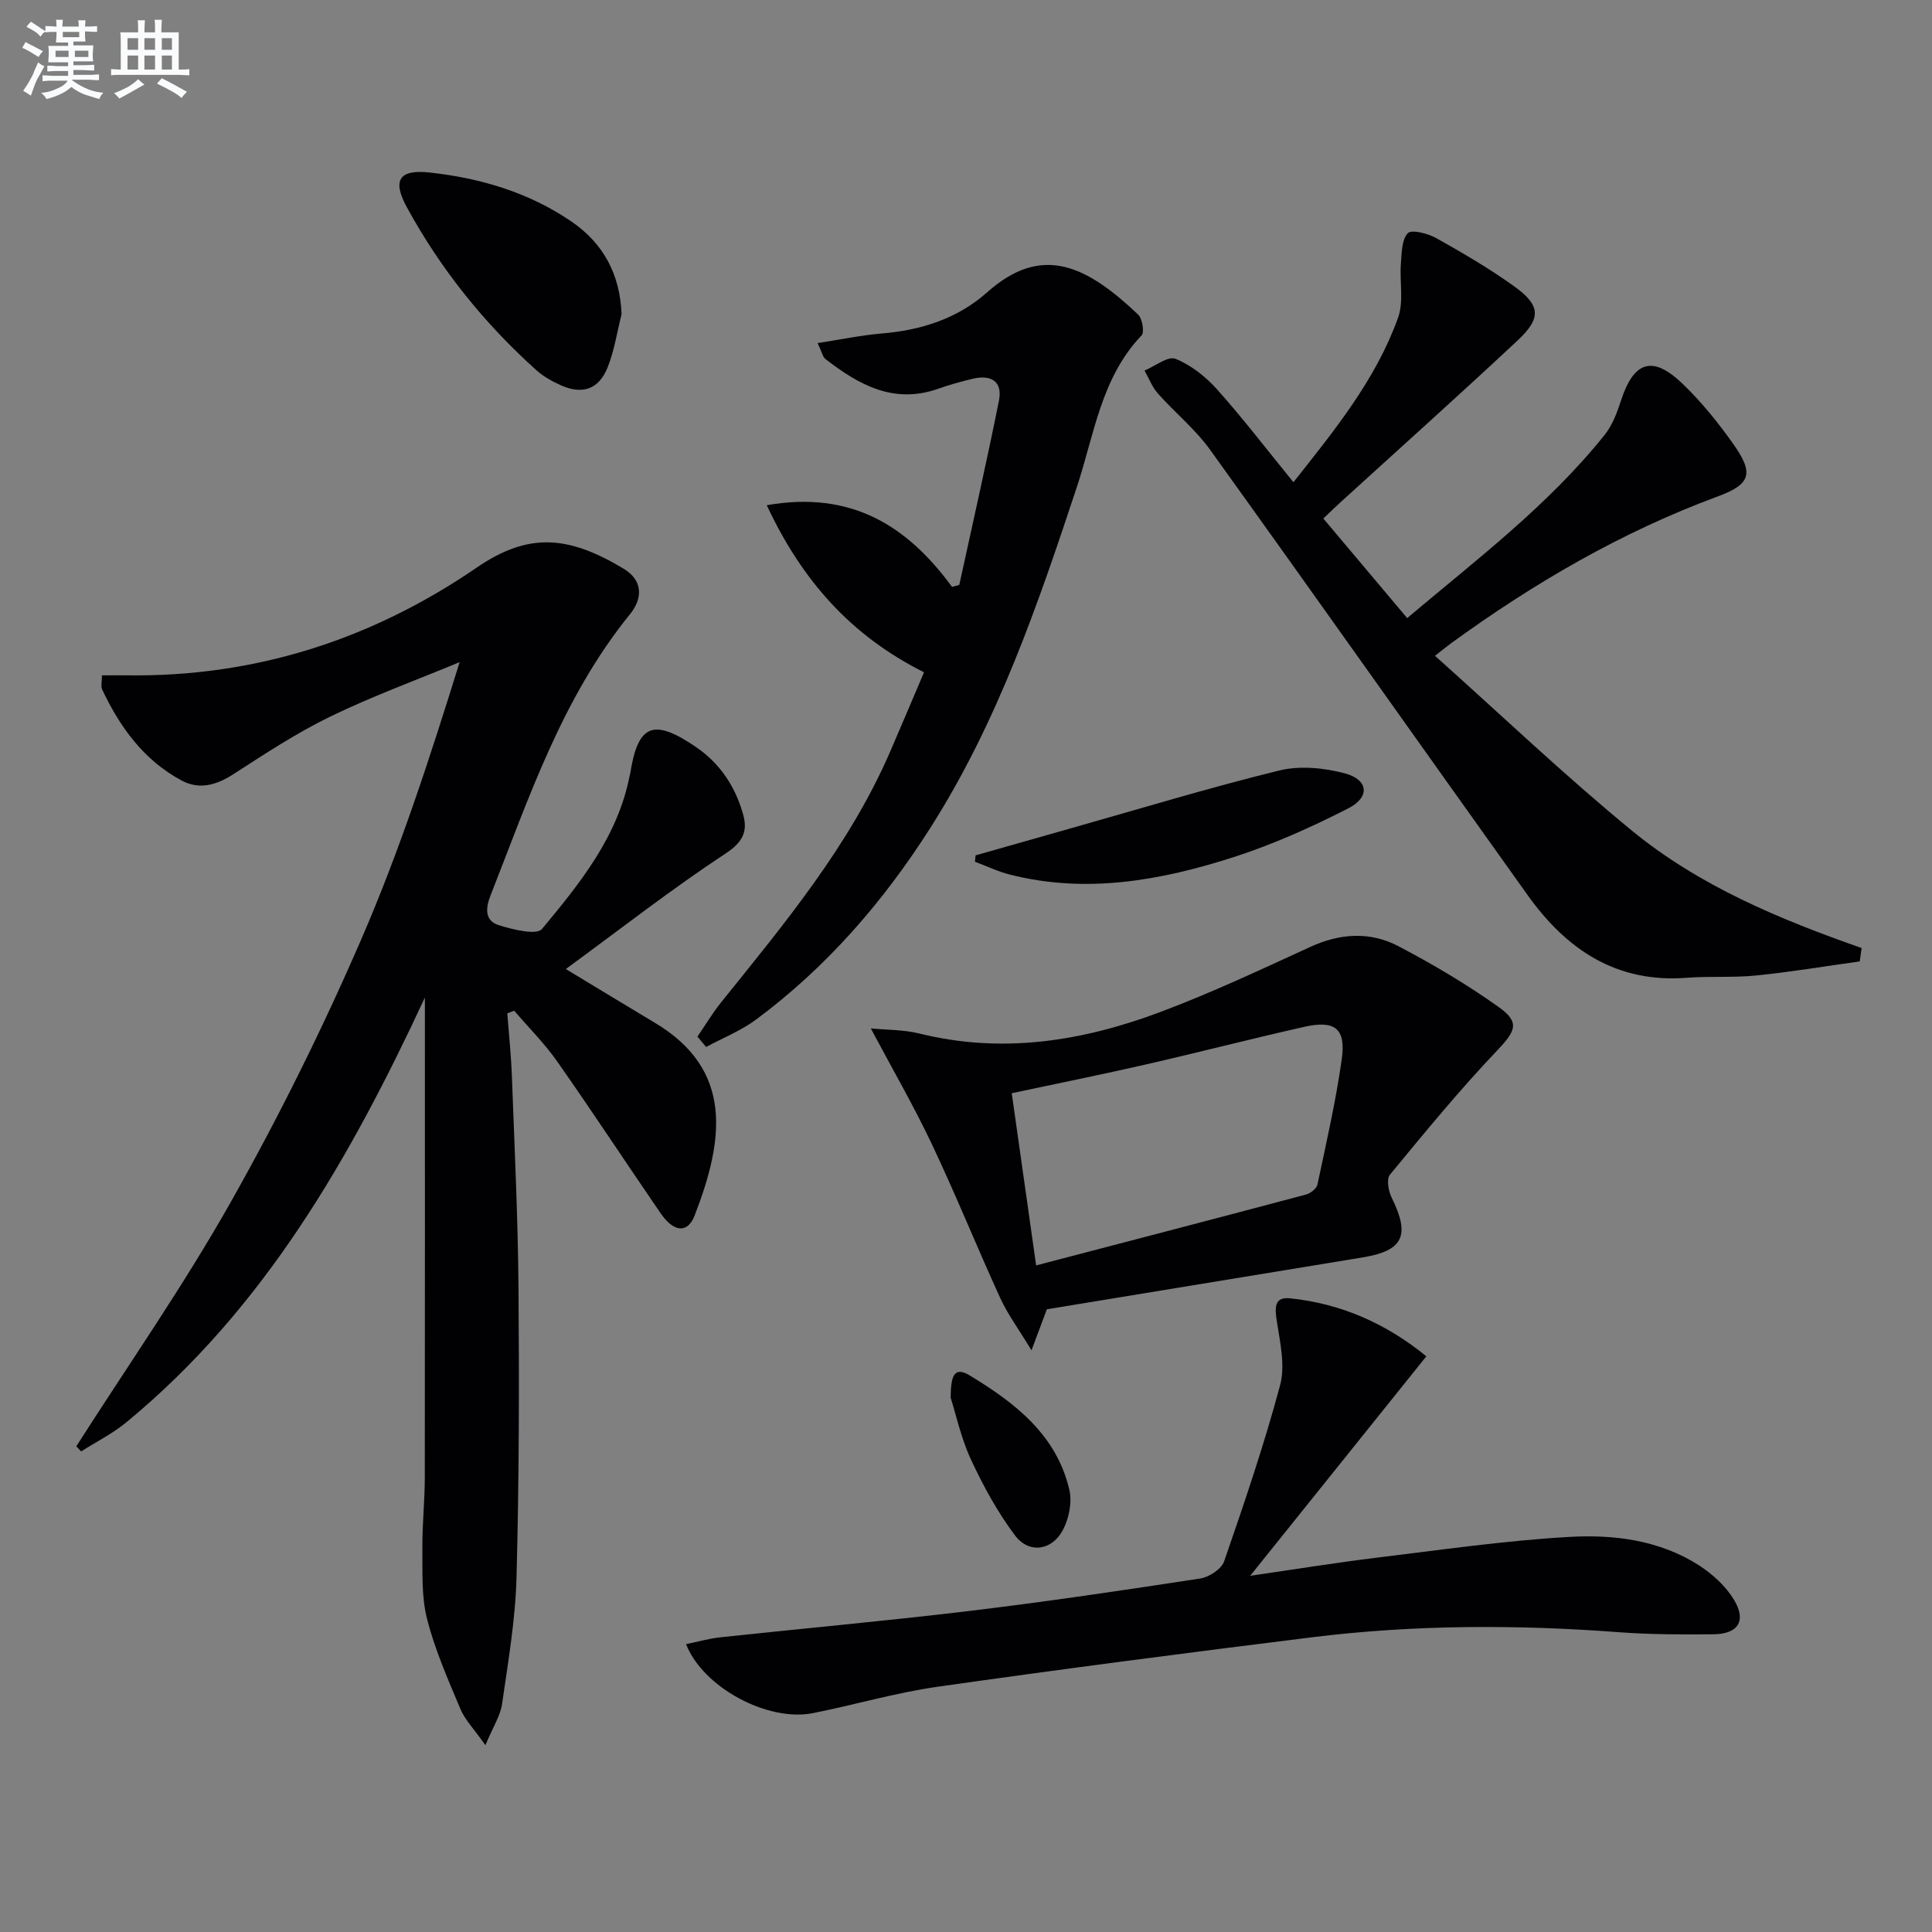 <svg enable-background="new 0 0 400 400" viewBox="0 0 400 400" xmlns="http://www.w3.org/2000/svg"><rect x="0" y="0" width="400" height="400" fill="#808080" stroke="none"/><g fill="#010103"><path d="m87.97 206.53c-15.45 33.2-33.2 64.37-61.82 87.95-2.84 2.34-6.22 4.03-9.35 6.02-.33-.35-.66-.71-1-1.06 10.73-16.82 22.19-33.22 31.98-50.57 9.95-17.63 18.99-35.87 27.04-54.45 7.96-18.37 14.18-37.5 20.34-57.33-8.93 3.71-18.04 7.03-26.72 11.24-6.98 3.39-13.54 7.71-20.09 11.94-3.53 2.28-7.08 3.3-10.76 1.32-7.79-4.18-12.75-11-16.44-18.84-.31-.67-.04-1.61-.04-2.93 1.8 0 3.42-.02 5.04 0 26.59.39 50.76-7.38 72.54-22.3 10.67-7.31 18.91-6.71 30.43.23 4.01 2.41 3.98 6.12 1.31 9.42-14.02 17.26-20.92 38-28.88 58.25-1.08 2.74-1.15 5.24 1.75 6.14 2.89.9 7.8 2.11 8.92.77 7.83-9.43 15.65-19.06 18.12-31.63.03-.16.1-.32.13-.48 1.59-10.27 4.77-11.58 13.58-5.59 5.05 3.43 8.2 8.25 9.81 14 .96 3.42.03 5.66-3.58 8.04-11.19 7.37-21.77 15.64-33.13 23.96 6.87 4.15 12.63 7.66 18.42 11.12 16.31 9.73 14.34 24.19 8.25 39.9-1.47 3.8-4.34 3.49-7.07-.49-7.16-10.43-14.1-21.01-21.37-31.37-2.63-3.75-5.92-7.03-8.92-10.53-.48.18-.96.36-1.43.54.33 4.33.79 8.65.95 12.99.54 14.63 1.25 29.27 1.37 43.91.16 19.95.12 39.92-.41 59.86-.23 8.76-1.74 17.51-2.99 26.22-.35 2.44-1.86 4.71-3.45 8.54-2.35-3.34-4.23-5.23-5.18-7.5-2.57-6.12-5.29-12.27-6.91-18.67-1.19-4.68-.91-9.78-.96-14.7-.04-4.82.49-9.64.5-14.46.04-33.16.02-66.31.02-99.46z"/><path d="m385.04 199.05c-7.12.99-14.22 2.18-21.37 2.91-4.79.49-9.67.11-14.48.48-14.54 1.12-24.87-5.86-32.88-17.07-21.96-30.73-43.73-61.58-65.77-92.25-3.07-4.27-7.3-7.69-10.82-11.66-1.19-1.34-1.85-3.15-2.76-4.74 2.18-.9 4.86-3.06 6.42-2.43 3.22 1.3 6.26 3.71 8.62 6.35 5.41 6.06 10.35 12.52 15.79 19.2 8.54-10.79 17.07-21.25 21.67-34.08 1.2-3.36.29-7.44.58-11.17.17-2.2.15-4.94 1.43-6.31.76-.82 4.14.05 5.87 1.01 5.51 3.08 10.98 6.28 16.1 9.95 5.52 3.95 5.74 6.6.77 11.24-12.15 11.37-24.56 22.47-36.87 33.69-1.1 1-2.15 2.04-3.36 3.18 5.78 6.87 11.42 13.56 17.36 20.62 14.29-12.07 29.17-23.29 40.89-37.94 1.6-2 2.57-4.61 3.38-7.09 2.66-8.19 6.54-9.47 12.8-3.44 3.92 3.78 7.41 8.11 10.55 12.57 4.16 5.92 3.54 8.18-3.29 10.7-19.98 7.38-38.13 17.97-55.28 30.44-.93.68-1.82 1.42-3.29 2.57 13.71 12.25 26.83 24.77 40.81 36.23 13.91 11.4 30.52 18.32 47.52 24.27-.13.92-.26 1.85-.39 2.77z"/><path d="m142.04 340.4c2.47-.5 4.79-1.17 7.16-1.42 17.17-1.84 34.37-3.39 51.5-5.45 15.98-1.92 31.9-4.28 47.81-6.72 1.84-.28 4.38-1.96 4.94-3.57 4.17-12.05 8.28-24.14 11.58-36.44 1.09-4.05.01-8.81-.66-13.15-.43-2.73-.66-5.19 2.68-4.85 10.62 1.08 19.99 5.25 28.26 12.01-12.24 15.25-24.04 29.95-36.47 45.44 9.14-1.32 17.54-2.69 25.97-3.72 13.34-1.62 26.69-3.56 40.09-4.33 9.27-.53 18.71.66 26.86 5.89 2.83 1.82 5.57 4.34 7.28 7.19 2.59 4.31.79 7.03-4.27 7.08-6.49.06-13 .06-19.47-.42-21.29-1.61-42.55-1.58-63.74 1.05-25.86 3.21-51.7 6.57-77.49 10.24-8.68 1.24-17.16 3.75-25.78 5.46-9.31 1.84-22.72-5.27-26.25-14.29z"/><path d="m144.4 214.62c1.62-2.36 3.09-4.84 4.88-7.07 13.14-16.34 26.59-32.46 35.03-51.96 2.36-5.45 4.67-10.93 7-16.4-15.25-7.62-25.36-19.18-32.56-34.59 17.5-3.08 29.09 4.25 38.36 16.91.5-.14 1-.28 1.5-.41 2.76-12.71 5.66-25.39 8.21-38.14.81-4.04-1.67-5.44-5.44-4.54-2.42.58-4.83 1.25-7.17 2.08-9.18 3.22-16.43-.83-23.31-6.17-.57-.44-.73-1.42-1.62-3.3 4.76-.73 8.98-1.62 13.24-1.98 8.19-.68 15.72-3.07 21.88-8.55 11.43-10.17 20.69-5.36 31.22 4.61.89.84 1.36 3.67.73 4.33-8.37 8.77-9.8 20.51-13.35 31.24-8.1 24.48-16.42 48.8-30.4 70.75-9.74 15.3-21.45 28.8-36.04 39.64-3.14 2.33-6.9 3.82-10.37 5.7-.61-.73-1.2-1.44-1.79-2.15z"/><path d="m216.74 271.07c-1.02 2.71-1.8 4.81-3.18 8.5-2.69-4.45-4.94-7.48-6.48-10.84-4.84-10.58-9.19-21.38-14.17-31.89-3.74-7.9-8.14-15.49-12.62-23.92 3.25.32 6.79.25 10.11 1.07 17.16 4.25 33.74 1.58 49.85-4.47 10.55-3.96 20.79-8.78 31.05-13.48 6.17-2.83 12.37-3.21 18.23-.14 7.17 3.76 14.2 7.92 20.79 12.62 4.49 3.2 3.42 5-.44 9.07-7.77 8.17-14.94 16.92-22.12 25.63-.74.9-.3 3.39.38 4.76 3.86 7.81 2.42 10.97-6.04 12.36-21.78 3.59-43.54 7.15-65.36 10.73zm-2.22-9.08c19.12-5 37.53-9.79 55.9-14.68.93-.25 2.18-1.24 2.35-2.09 1.82-8.59 3.79-17.18 5.02-25.86.91-6.42-1.37-8.2-7.78-6.76-10.99 2.48-21.9 5.3-32.88 7.81-8.97 2.05-18 3.87-27.66 5.93 1.66 11.72 3.25 22.98 5.05 35.65z"/><path d="m128.69 65.06c-.93 3.67-1.49 7.48-2.87 10.96-1.82 4.58-5.2 5.74-9.65 3.77-1.8-.8-3.62-1.81-5.08-3.11-10.85-9.73-19.88-20.98-26.86-33.78-3.07-5.63-1.58-7.87 4.74-7.18 10.51 1.15 20.53 4.12 29.35 10.15 6.59 4.51 10.05 10.9 10.37 19.19z"/><path d="m201.99 177.09c6.44-1.83 12.88-3.66 19.33-5.49 14.48-4.09 28.9-8.48 43.5-12.07 4.27-1.05 9.31-.57 13.63.59 4.86 1.3 5.25 4.91.72 7.23-7.63 3.9-15.56 7.46-23.7 10.09-15.11 4.86-30.57 7.67-46.44 3.62-2.46-.63-4.79-1.75-7.18-2.65.05-.45.1-.89.14-1.32z"/><path d="m196.82 289.37c.06-4.12.51-6.68 3.95-4.6 9.38 5.68 17.98 12.29 20.63 23.69.6 2.59-.09 6.01-1.39 8.4-2.29 4.21-6.98 4.84-9.84 1.06-3.64-4.82-6.59-10.26-9.15-15.75-2.06-4.45-3.11-9.38-4.2-12.8z"/></g><path d="m6.8 9.5c.6.3 1.3.7 2.1 1.1-.4.4-.7.8-.9 1.2-.7-.4-1.3-.8-1.8-1.1s-1.1-.6-1.6-.8c.2-.4.5-.8.7-1.2.4.2.8.5 1.5.8zm.9 6.9c-.3.6-.5 1.1-.7 1.7s-.4 1.1-.6 1.7c-.6-.4-1.1-.7-1.6-1 .7-1 1.2-1.8 1.5-2.4.3-.5.6-1.1.8-1.7.3-.6.5-1.2.8-1.8.3.3.8.6 1.3.8-.7 1.3-1.2 2.2-1.5 2.7zm.1-11c.4.3 1 .7 1.7 1.1-.5.2-.8.6-1.1 1.1-.5-.6-1-1-1.4-1.2s-.9-.6-1.5-.8c.2-.4.5-.7.9-1.1.5.3.9.6 1.4.9zm10.5 13.1c1 .4 2 .6 3.1.7-.4.4-.7.8-.8 1.3-.9-.2-1.9-.6-3-.9-1-.4-2-.9-2.8-1.6-.5.4-1.1.9-1.9 1.3s-1.9.9-3.3 1.2c-.1-.3-.5-.8-1.1-1.3 1 0 2.1-.3 3.2-.8 1.2-.5 1.9-1 2.3-1.7h-3.2c-.4 0-1 0-2 .1v-1.2c1 0 1.7.1 2 .1h3.3v-1h-2.3c-.2 0-.9 0-2 .1v-1.2c1.2 0 1.9.1 2 .1h2.3v-.8h-4.1c0-.7.1-1.2.1-1.6 0-.5 0-1.1-.1-1.8h4.1v-.7h-2.5c0-.6.1-1.1.1-1.6v-.6h-.5c-.4 0-1 0-1.8.1v-1.3c1.2 0 1.9.1 2.1.1h.2c0-.3 0-.8-.1-1.4h1.4c0 .6-.1 1-.1 1.4h3.4c0-.4 0-.8-.1-1.3h1.5c0 .4-.1.9-.1 1.3.7 0 1.5 0 2.5-.1v1.2c-1 0-1.8-.1-2.5-.1v.6c0 .3 0 .8.1 1.5h-2.5v.8h4.1c0 .8-.1 1.3-.1 1.8s0 1 .1 1.5h-4.1v.8h1.4c.8 0 1.8 0 2.9-.1v1.2c-1 0-1.9-.1-2.8-.1h-1.5v1h3.2c.3 0 1 0 2.1-.1v1.2c-1.1 0-1.8-.1-2.1-.1h-3.4l-.1.1c1.4 1 2.4 1.5 3.4 1.9zm-4.1-6.7v-1.3h-2.7v1.3zm2.2-4.1v-1.1h-3.4v1.1zm1.9 4.1v-1.3h-2.8v1.3z" fill="#fafbfc"/><path d="m37 6.7v2.3 5.4c1 0 1.8 0 2.2-.1v1.3c-.6 0-1.5-.1-2.5-.1h-11.9c-.7 0-1.3 0-1.8.1v-1.3c.5 0 1.1.1 2 .1v-5.2c0-1 0-1.8-.1-2.5h3.7c0-1.3 0-2.1-.1-2.5h1.5c0 .4-.1 1.3-.1 2.5h2.2c0-1.2 0-2.1-.1-2.6h1.5c0 .4-.1 1.3-.1 2.6zm-12.3 13.7c-.3-.4-.7-.8-1.1-1.1 1.1-.4 2.1-.9 2.9-1.3.8-.5 1.5-1 2.1-1.6.4.4.9.8 1.3 1.1-2.5 1.4-4.2 2.4-5.2 2.9zm3.9-10.1v-2.4h-2.2v2.4zm0 4.1v-2.9h-2.2v2.9zm3.5-4.1v-2.4h-2.2v2.4zm0 4.1v-2.9h-2.2v2.9zm.4 2.9 1-1.1c.6.3 1.4.7 2.5 1.3s2 1.1 2.7 1.5c-.4.4-.8.8-1.1 1.3-.8-.8-2.5-1.7-5.1-3zm3.1-7v-2.4h-2.1v2.4zm0 4.1v-2.9h-2.1v2.9z" fill="#fafbfc"/></svg>
